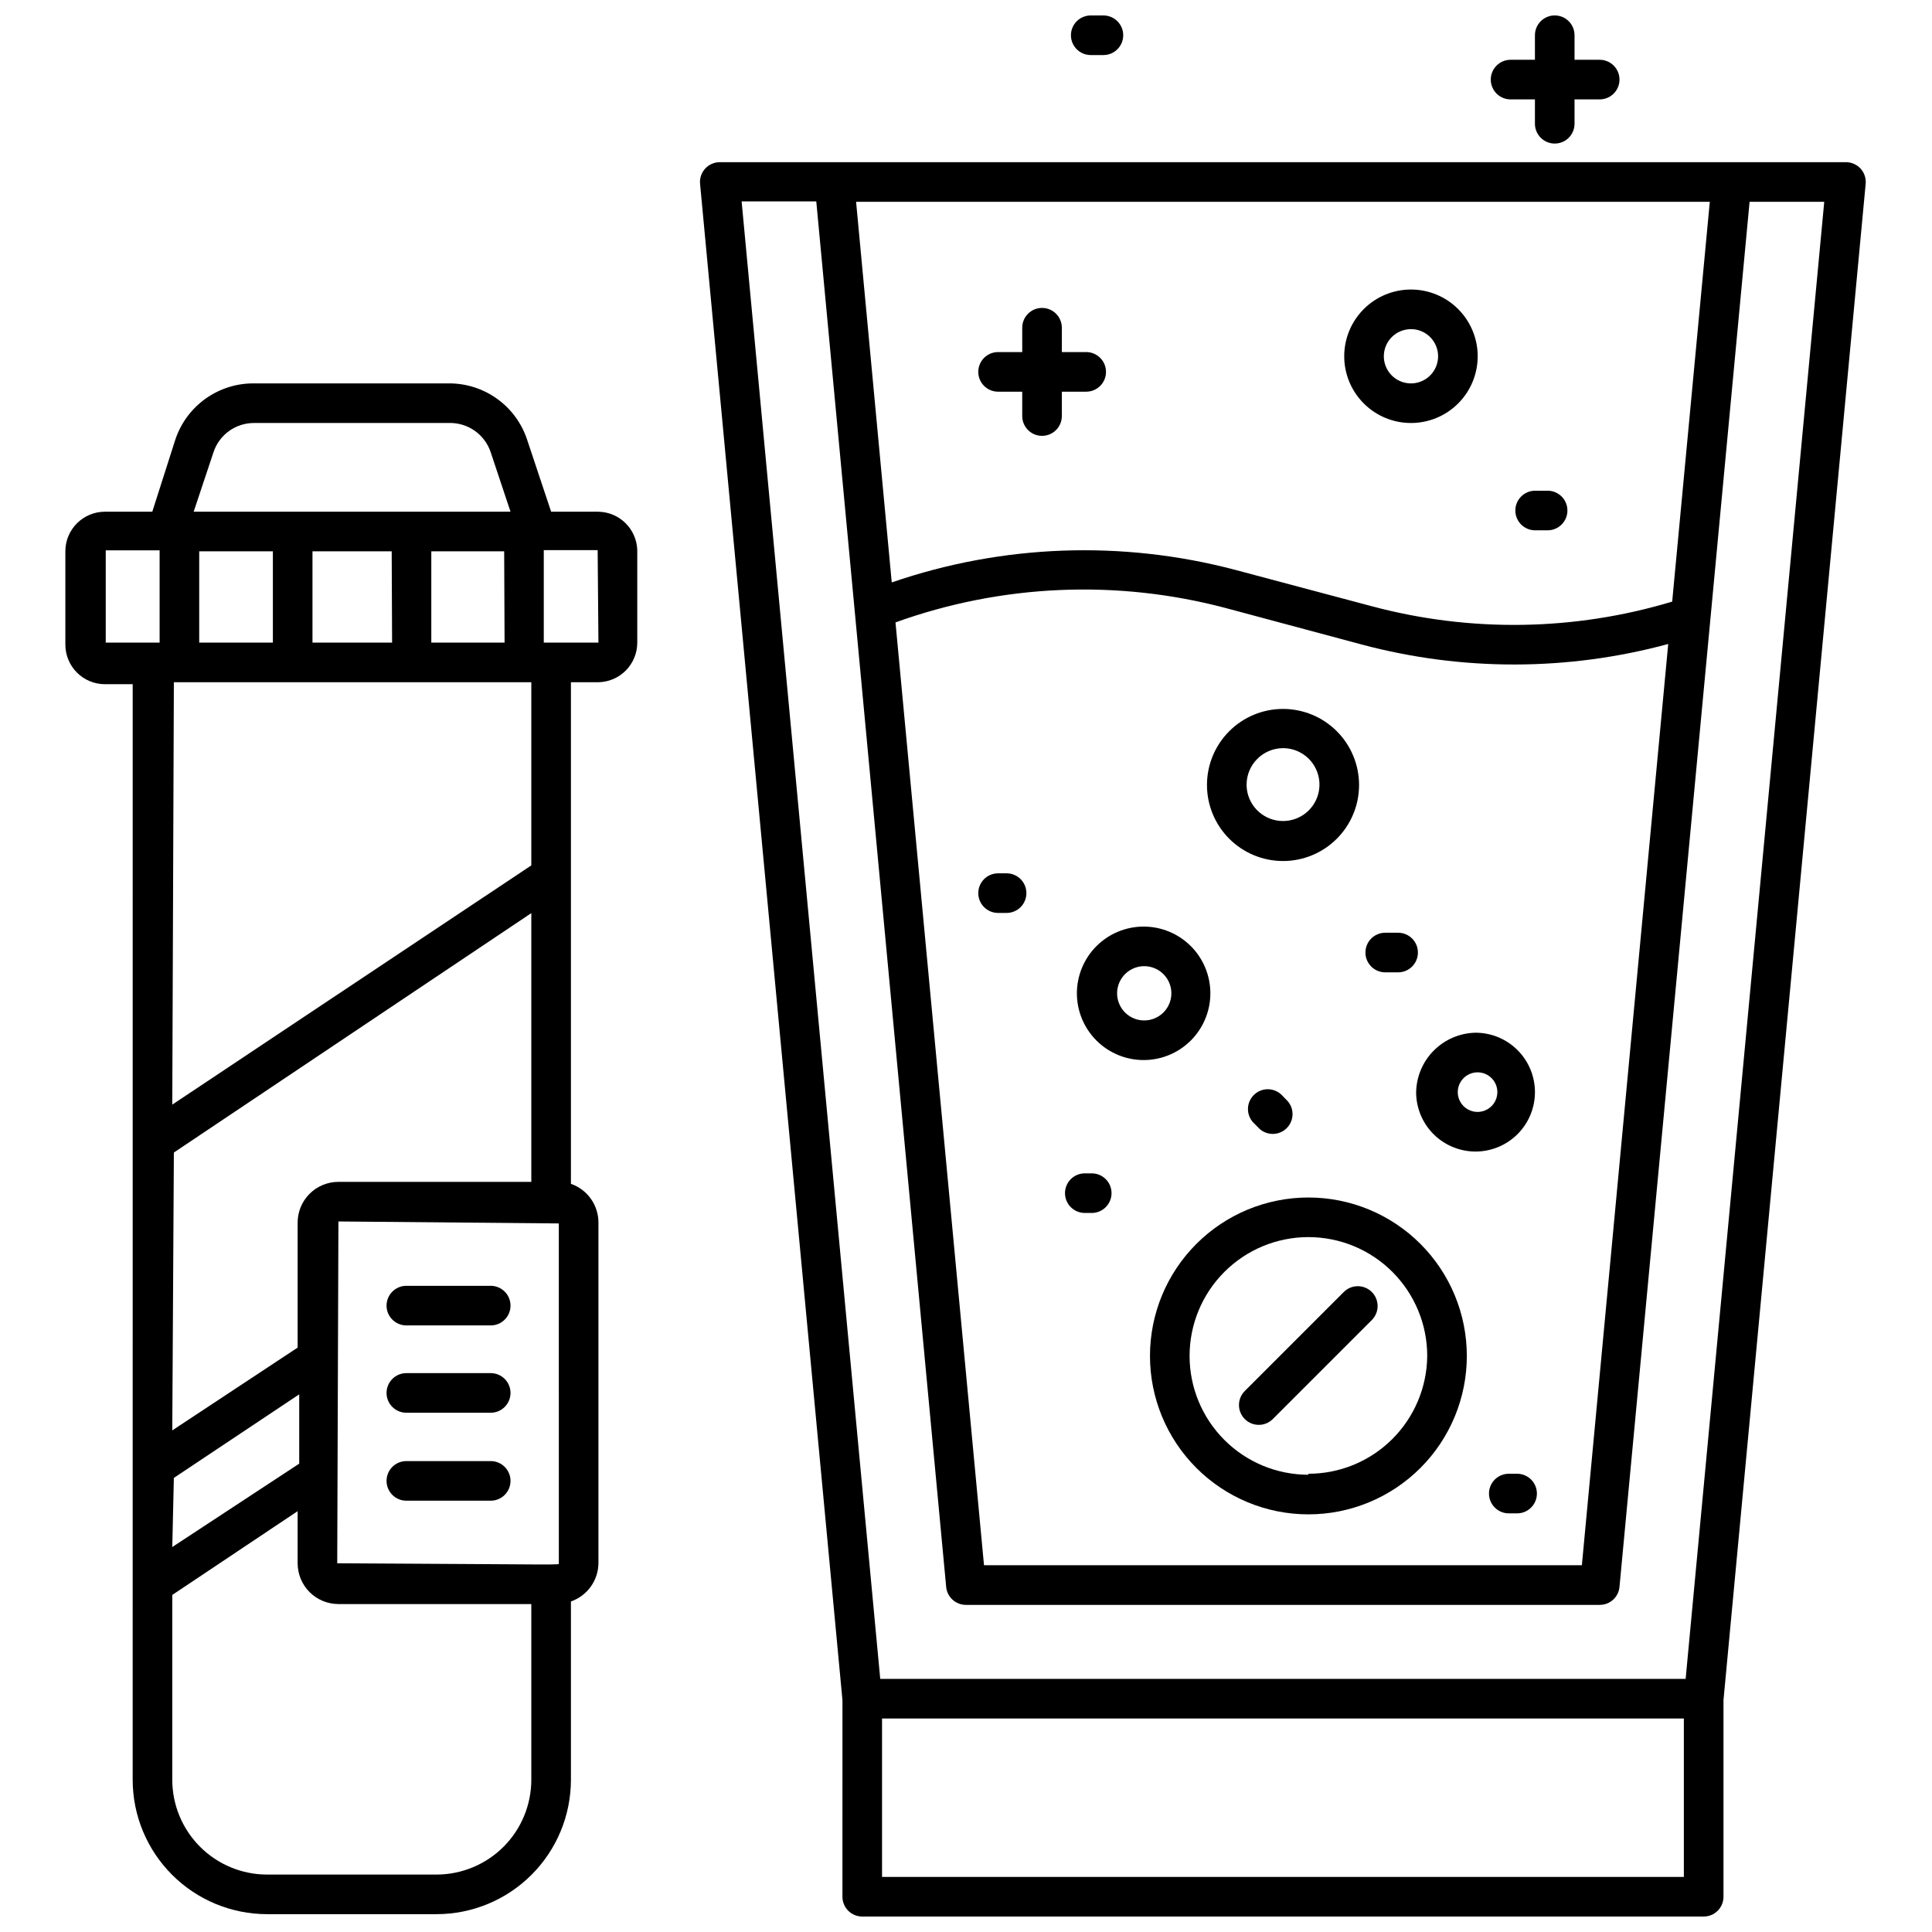 <?xml version="1.0" encoding="UTF-8"?>
<!-- Uploaded to: SVG Repo, www.svgrepo.com, Generator: SVG Repo Mixer Tools -->
<svg width="800px" height="800px" version="1.1" viewBox="144 144 512 512" xmlns="http://www.w3.org/2000/svg">
 <defs>
  <clipPath id="d">
   <path d="m539 148.09h35v34.906h-35z"/>
  </clipPath>
  <clipPath id="c">
   <path d="m427 148.09h15v10.906h-15z"/>
  </clipPath>
  <clipPath id="b">
   <path d="m161 245h152v406.9h-152z"/>
  </clipPath>
  <clipPath id="a">
   <path d="m329 186h310v465.9h-310z"/>
  </clipPath>
 </defs>
 <path d="m251.69 495.25h22.355c2.898 0 5.246-2.352 5.246-5.246 0-2.898-2.348-5.25-5.246-5.25h-22.355c-2.898 0-5.25 2.352-5.25 5.25 0 2.894 2.352 5.246 5.25 5.246z"/>
 <path d="m251.69 518.39h22.355c2.898 0 5.246-2.352 5.246-5.25 0-2.898-2.348-5.246-5.246-5.246h-22.355c-2.898 0-5.25 2.348-5.25 5.246 0 2.898 2.352 5.25 5.25 5.25z"/>
 <path d="m251.69 541.7h22.355c2.898 0 5.246-2.352 5.246-5.25 0-2.898-2.348-5.246-5.246-5.246h-22.355c-2.898 0-5.25 2.348-5.25 5.246 0 2.898 2.352 5.25 5.25 5.25z"/>
 <path d="m500.13 486.38-26.238 26.238v0.004c-0.992 0.984-1.551 2.328-1.551 3.727 0 1.398 0.559 2.738 1.551 3.727 2.047 2.035 5.352 2.035 7.398 0l26.242-26.242c0.992-0.984 1.551-2.324 1.551-3.727 0-1.398-0.559-2.738-1.551-3.727-2.047-2.031-5.356-2.031-7.402 0z"/>
 <path d="m464.76 407.24c0-4.699-1.871-9.207-5.199-12.527-3.328-3.316-7.84-5.172-12.539-5.16-4.699 0.016-9.199 1.898-12.508 5.238-3.309 3.336-5.152 7.856-5.125 12.555 0.027 4.699 1.926 9.195 5.273 12.492s7.871 5.129 12.57 5.086c4.664-0.039 9.121-1.922 12.402-5.234 3.285-3.312 5.125-7.789 5.125-12.449zm-17.527 7.188c-2.906 0-5.531-1.75-6.641-4.438-1.113-2.688-0.5-5.777 1.559-7.836 2.055-2.055 5.148-2.672 7.832-1.559 2.688 1.113 4.441 3.734 4.441 6.644 0 3.969-3.219 7.188-7.191 7.188z"/>
 <path d="m519.29 433.69c0.07 4.16 1.781 8.121 4.766 11.023 2.981 2.898 6.992 4.504 11.152 4.457s8.133-1.738 11.051-4.703c2.914-2.965 4.539-6.965 4.519-11.125-0.023-4.16-1.691-8.145-4.644-11.078-2.949-2.934-6.938-4.582-11.098-4.582-4.195 0.082-8.191 1.805-11.137 4.797-2.941 2.988-4.598 7.016-4.609 11.211zm21.516 0h0.004c-0.105 2.094-1.449 3.926-3.418 4.656-1.965 0.73-4.18 0.219-5.625-1.301-1.449-1.52-1.852-3.754-1.023-5.684 0.824-1.93 2.719-3.18 4.816-3.184 1.438 0 2.816 0.586 3.809 1.629 0.992 1.043 1.512 2.445 1.441 3.883z"/>
 <path d="m483.96 372.18c5.352 0.016 10.488-2.102 14.281-5.879 3.789-3.777 5.922-8.906 5.926-14.254 0.004-5.352-2.121-10.484-5.902-14.27-3.785-3.781-8.918-5.906-14.27-5.902-5.348 0.004-10.477 2.137-14.254 5.926-3.777 3.793-5.894 8.93-5.879 14.281 0.012 5.324 2.137 10.43 5.902 14.195s8.871 5.891 14.195 5.902zm0-29.914c3.914-0.02 7.449 2.32 8.961 5.926 1.512 3.606 0.699 7.769-2.059 10.539-2.758 2.773-6.918 3.609-10.531 2.117-3.613-1.488-5.973-5.016-5.973-8.926 0.027-5.301 4.305-9.598 9.602-9.656z"/>
 <path d="m546.05 534.56h-2.203c-2.898 0-5.25 2.348-5.25 5.246 0 2.898 2.352 5.25 5.25 5.25h2.203c2.898 0 5.246-2.352 5.246-5.25 0-2.898-2.348-5.246-5.246-5.246z"/>
 <path d="m511.1 401.68h3.414c2.898 0 5.246-2.352 5.246-5.25 0-2.898-2.348-5.246-5.246-5.246h-3.414c-2.898 0-5.246 2.348-5.246 5.246 0 2.898 2.348 5.25 5.246 5.25z"/>
 <path d="m433.11 454.95h-1.625c-2.898 0-5.25 2.348-5.25 5.246 0 2.898 2.352 5.25 5.25 5.25h1.836c2.898 0 5.246-2.352 5.246-5.25 0-2.898-2.348-5.246-5.246-5.246z"/>
 <path d="m476.25 434.21c-2.035 2.047-2.035 5.352 0 7.402l1.625 1.625c2.082 1.781 5.188 1.664 7.125-0.273 1.938-1.941 2.059-5.043 0.273-7.125l-1.574-1.625v-0.004c-0.984-0.992-2.324-1.551-3.727-1.551-1.398 0-2.738 0.559-3.723 1.551z"/>
 <path d="m410.76 375.44h-2.258c-2.898 0-5.246 2.352-5.246 5.25s2.348 5.246 5.246 5.246h2.258c2.898 0 5.246-2.348 5.246-5.246s-2.348-5.25-5.246-5.25z"/>
 <path d="m408.5 247.8h6.402v6.457c0 2.898 2.352 5.246 5.25 5.246 2.898 0 5.246-2.348 5.246-5.246v-6.457h6.457c2.898 0 5.246-2.348 5.246-5.246 0-2.898-2.348-5.25-5.246-5.25h-6.457v-6.453c0-2.898-2.348-5.25-5.246-5.25-2.898 0-5.25 2.352-5.25 5.25v6.453h-6.402c-2.898 0-5.246 2.352-5.246 5.25 0 2.898 2.348 5.246 5.246 5.246z"/>
 <g clip-path="url(#d)">
  <path d="m544.32 170.34h6.453v6.457c0 2.898 2.352 5.246 5.25 5.246 2.898 0 5.246-2.348 5.246-5.246v-6.457h6.664c2.898 0 5.25-2.348 5.25-5.246 0-2.898-2.352-5.25-5.25-5.25h-6.664v-6.508c0-2.894-2.348-5.246-5.246-5.246-2.898 0-5.25 2.352-5.25 5.246v6.508h-6.453c-2.898 0-5.25 2.352-5.25 5.25 0 2.898 2.352 5.246 5.25 5.246z"/>
 </g>
 <g clip-path="url(#c)">
  <path d="m433.06 158.59h3.359-0.004c2.898 0 5.25-2.352 5.25-5.25 0-2.894-2.352-5.246-5.25-5.246h-3.356c-2.898 0-5.25 2.352-5.25 5.246 0 2.898 2.352 5.25 5.25 5.25z"/>
 </g>
 <path d="m550.83 284.54h3.305c2.898 0 5.246-2.352 5.246-5.25 0-2.898-2.348-5.246-5.246-5.246h-3.305c-2.898 0-5.25 2.348-5.25 5.246 0 2.898 2.352 5.25 5.25 5.25z"/>
 <g clip-path="url(#b)">
  <path d="m302.65 279.61h-12.594l-6.352-19.051c-1.434-4.363-4.207-8.164-7.934-10.848-3.723-2.688-8.203-4.125-12.797-4.109h-51.535c-4.637-0.066-9.172 1.352-12.945 4.039-3.777 2.691-6.594 6.516-8.047 10.918l-6.086 19.051h-12.543c-5.797 0-10.496 4.699-10.496 10.496v24.719c0 2.781 1.105 5.453 3.074 7.422s4.637 3.074 7.422 3.074h7.348l-0.004 290.32c0 9.441 3.75 18.496 10.422 25.176 6.668 6.684 15.719 10.441 25.16 10.457h44.977c9.441-0.016 18.492-3.773 25.164-10.457 6.672-6.68 10.418-15.734 10.418-25.176v-47.234c4.34-1.508 7.262-5.586 7.293-10.18v-90.004c0.102-4.711-2.844-8.949-7.293-10.496v-132.93h7.348c5.695-0.141 10.234-4.797 10.234-10.496v-24.508c-0.168-5.57-4.66-10.043-10.234-10.18zm-116.35 34.688h-2.992-11.285v-24.457l14.277 0.004zm14.273-50.434c1.523-4.644 5.867-7.781 10.758-7.766h51.535c5.039-0.184 9.594 2.981 11.18 7.766l5.246 15.742-83.969 0.004zm77.145 50.434h-19.418v-24.191h19.312zm-29.809 0h-21.098v-24.191h20.992zm-31.594-24.191v24.191h-19.52v-24.191zm-26.238 34.688h94.727v48.543l-95.148 63.398zm0 124.64 94.727-63.449v71.219h-51.117c-2.902 0-5.684 1.164-7.719 3.238-2.031 2.074-3.148 4.879-3.09 7.781v32.906l-33.223 21.938zm0 86.227 33.219-22.148v18.367l-33.641 22.098zm94.727 79.98c0 6.656-2.641 13.043-7.344 17.754-4.703 4.715-11.082 7.367-17.742 7.383h-44.977c-6.656-0.016-13.035-2.668-17.738-7.383-4.703-4.711-7.348-11.098-7.348-17.754v-48.965l33.219-22.199v13.801h0.004c0 2.867 1.137 5.617 3.164 7.644 2.027 2.027 4.777 3.168 7.644 3.168h51.117zm7.293-57.359c0 0.523 3.254 0.316-58.727 0l0.316-90.582 58.41 0.523zm10.496-243.98-14.484-0.004v-24.508h14.277z"/>
 </g>
 <g clip-path="url(#a)">
  <path d="m633.22 186.98h-298.45c-1.477-0.004-2.891 0.613-3.887 1.703-1 1.086-1.496 2.547-1.359 4.019l37.734 401.84-0.004 52.113c0 1.391 0.555 2.727 1.539 3.711 0.984 0.984 2.316 1.535 3.711 1.535h222.99c1.391 0 2.727-0.551 3.711-1.535 0.984-0.984 1.535-2.32 1.535-3.711v-52.113l37.68-401.84c0.133-1.465-0.352-2.914-1.34-4.004-0.988-1.086-2.387-1.707-3.856-1.719zm-36.105 10.496-9.969 105.96c-25.859 7.777-53.367 8.211-79.457 1.262l-36.262-9.656c-30.027-7.949-61.738-6.797-91.105 3.305l-9.449-100.87zm-11.02 117.19-22.883 244.14h-158.44l-23.457-249.86c28.078-10.129 58.574-11.465 87.43-3.832l36.211 9.711c26.59 7.086 54.574 7.031 81.137-0.16zm4.144 326.74h-212.49v-41.984h212.49zm0.473-52.48h-213.44l-36.734-391.55h19.785l10.18 108.48 24.246 258.73c0.27 2.691 2.543 4.734 5.25 4.723h167.93c2.707 0.012 4.981-2.031 5.25-4.723 4.934-52.48 34.008-362.11 34.48-367.1h19.785z"/>
 </g>
 <path d="m490.74 461.35c-11.137 0-21.816 4.422-29.688 12.297-7.875 7.875-12.297 18.551-12.297 29.688s4.422 21.812 12.297 29.688c7.871 7.875 18.551 12.297 29.688 12.297 11.133 0 21.812-4.422 29.688-12.297 7.871-7.875 12.297-18.551 12.297-29.688s-4.426-21.812-12.297-29.688c-7.875-7.875-18.555-12.297-29.688-12.297zm0 73.473c-8.352 0-16.363-3.316-22.266-9.223-5.906-5.906-9.223-13.914-9.223-22.266 0-8.352 3.316-16.359 9.223-22.266 5.902-5.906 13.914-9.223 22.266-9.223 8.348 0 16.359 3.316 22.266 9.223 5.902 5.906 9.223 13.914 9.223 22.266-0.07 8.305-3.418 16.246-9.316 22.098-5.898 5.848-13.867 9.129-22.172 9.129z"/>
 <path d="m517.92 256.1c4.691 0 9.188-1.863 12.504-5.18 3.316-3.316 5.18-7.816 5.18-12.508 0-4.688-1.863-9.188-5.18-12.504-3.316-3.316-7.812-5.18-12.504-5.18s-9.191 1.863-12.508 5.18c-3.316 3.316-5.18 7.816-5.18 12.504 0 4.691 1.863 9.191 5.18 12.508 3.316 3.316 7.816 5.18 12.508 5.18zm0-24.875c2.906 0 5.527 1.75 6.641 4.438s0.5 5.781-1.559 7.836c-2.055 2.055-5.148 2.672-7.832 1.559-2.688-1.113-4.441-3.734-4.441-6.644 0-1.906 0.758-3.734 2.106-5.082 1.352-1.348 3.18-2.106 5.086-2.106z"/>
</svg>